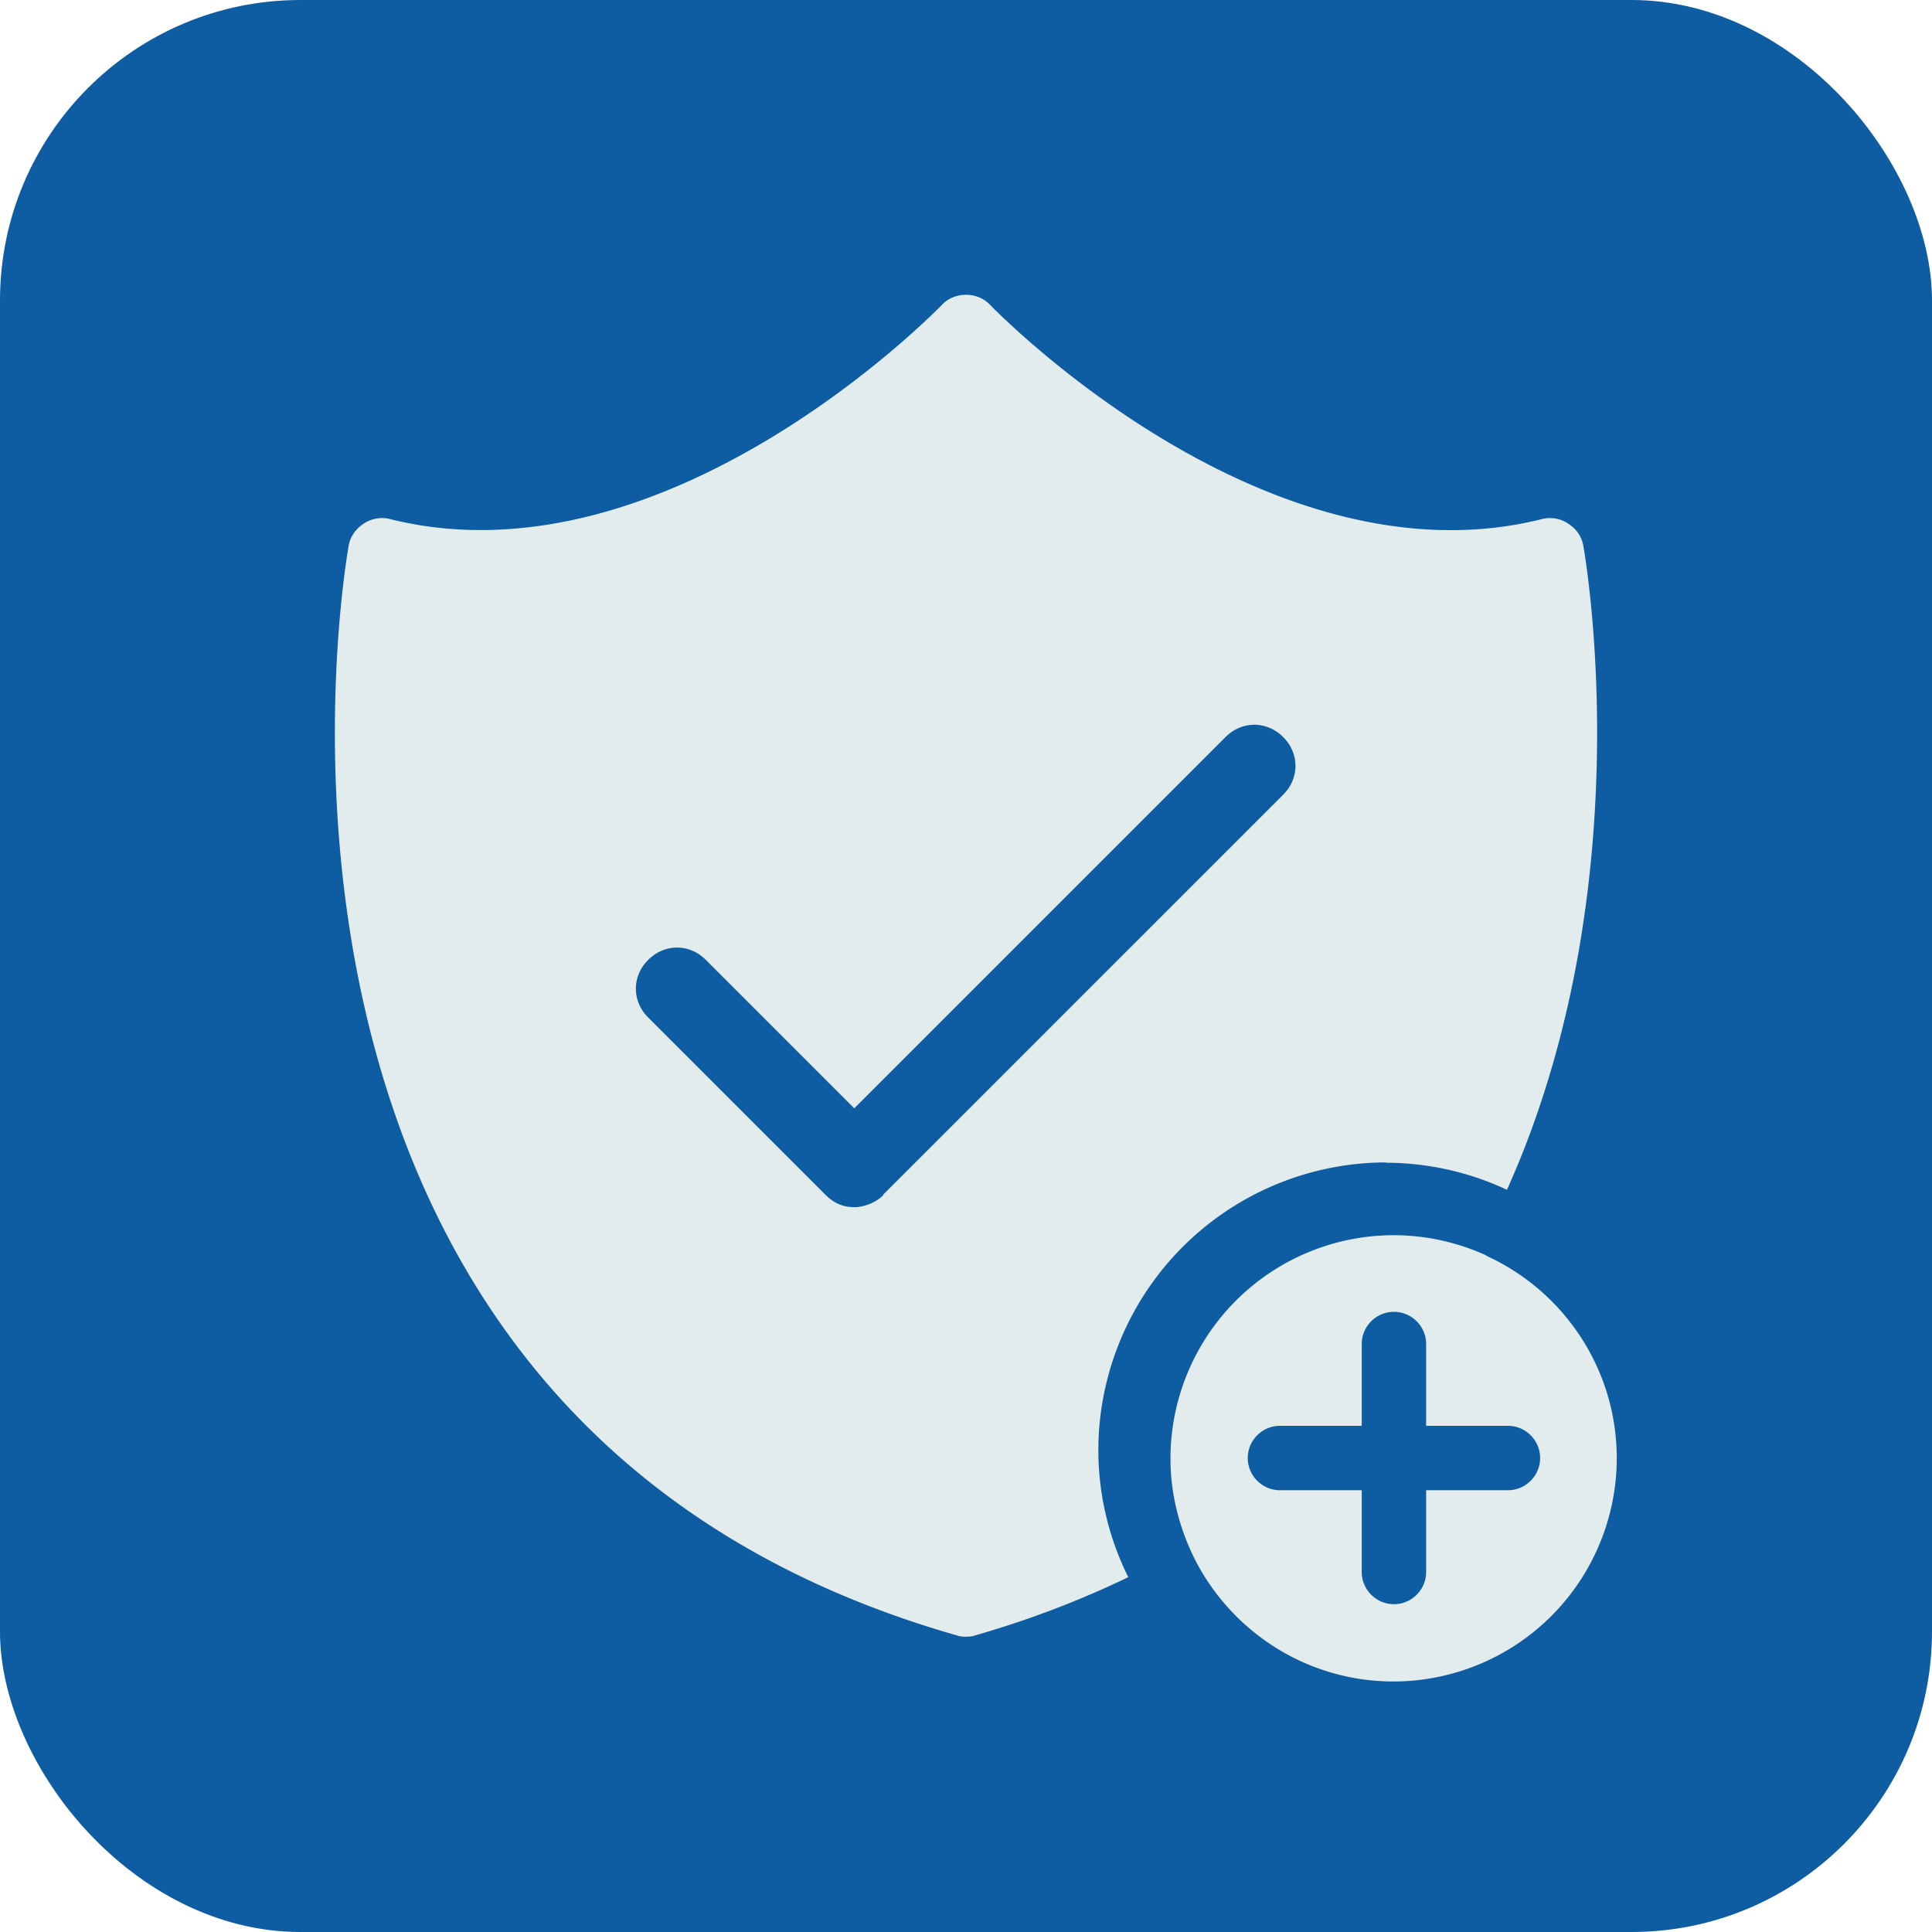 <svg xmlns="http://www.w3.org/2000/svg" viewBox="0 0 60 60"><rect width="60" height="60" rx="9.33" fill="#0e5ca1"/><g fill="#e2eced"><path d="M43.04 36.11a8.89 8.89 0 0 1 3.76.84c4.26-9.47 2.4-19.84 2.37-20.01-.05-.28-.22-.52-.47-.68a1.01 1.01 0 0 0-.81-.14c-8.62 2.16-17.04-6.55-17.14-6.65-.39-.42-1.11-.42-1.5 0-.09.09-8.52 8.8-17.14 6.65a1.01 1.01 0 0 0-.81.14c-.25.16-.42.4-.47.68-.05.27-4.85 27.07 18.89 33.85.08.03.19.04.28.04s.2-.01.28-.04c1.74-.5 3.31-1.11 4.76-1.81a8.87 8.87 0 0 1-.93-3.95 8.95 8.95 0 0 1 8.93-8.93zm-15.6 1c-.26.26-.64.38-.9.38-.38 0-.64-.13-.9-.38l-5.51-5.51c-.51-.51-.51-1.28 0-1.79s1.28-.51 1.79 0l4.61 4.61 11.53-11.53c.51-.51 1.28-.51 1.79 0s.51 1.28 0 1.79L27.42 37.11zm14.6 6.92h-.01.01 0z"/><path d="M46.16 38.99a6.93 6.93 0 0 0-2.88-.63 6.94 6.94 0 0 0-6.93 6.93c0 1.08.26 2.1.7 3.02 1.12 2.31 3.49 3.91 6.23 3.91a6.94 6.94 0 0 0 6.93-6.93c0-2.79-1.66-5.2-4.05-6.29zm.67 7.29h-2.54v2.54c0 .55-.45 1-1 1s-1-.45-1-1v-2.54h-2.54c-.55 0-1-.45-1-1s.45-1 1-1h2.54v-2.54c0-.55.45-1 1-1s1 .45 1 1v2.54h2.54c.55 0 1 .45 1 1s-.45 1-1 1z"/></g></svg>
